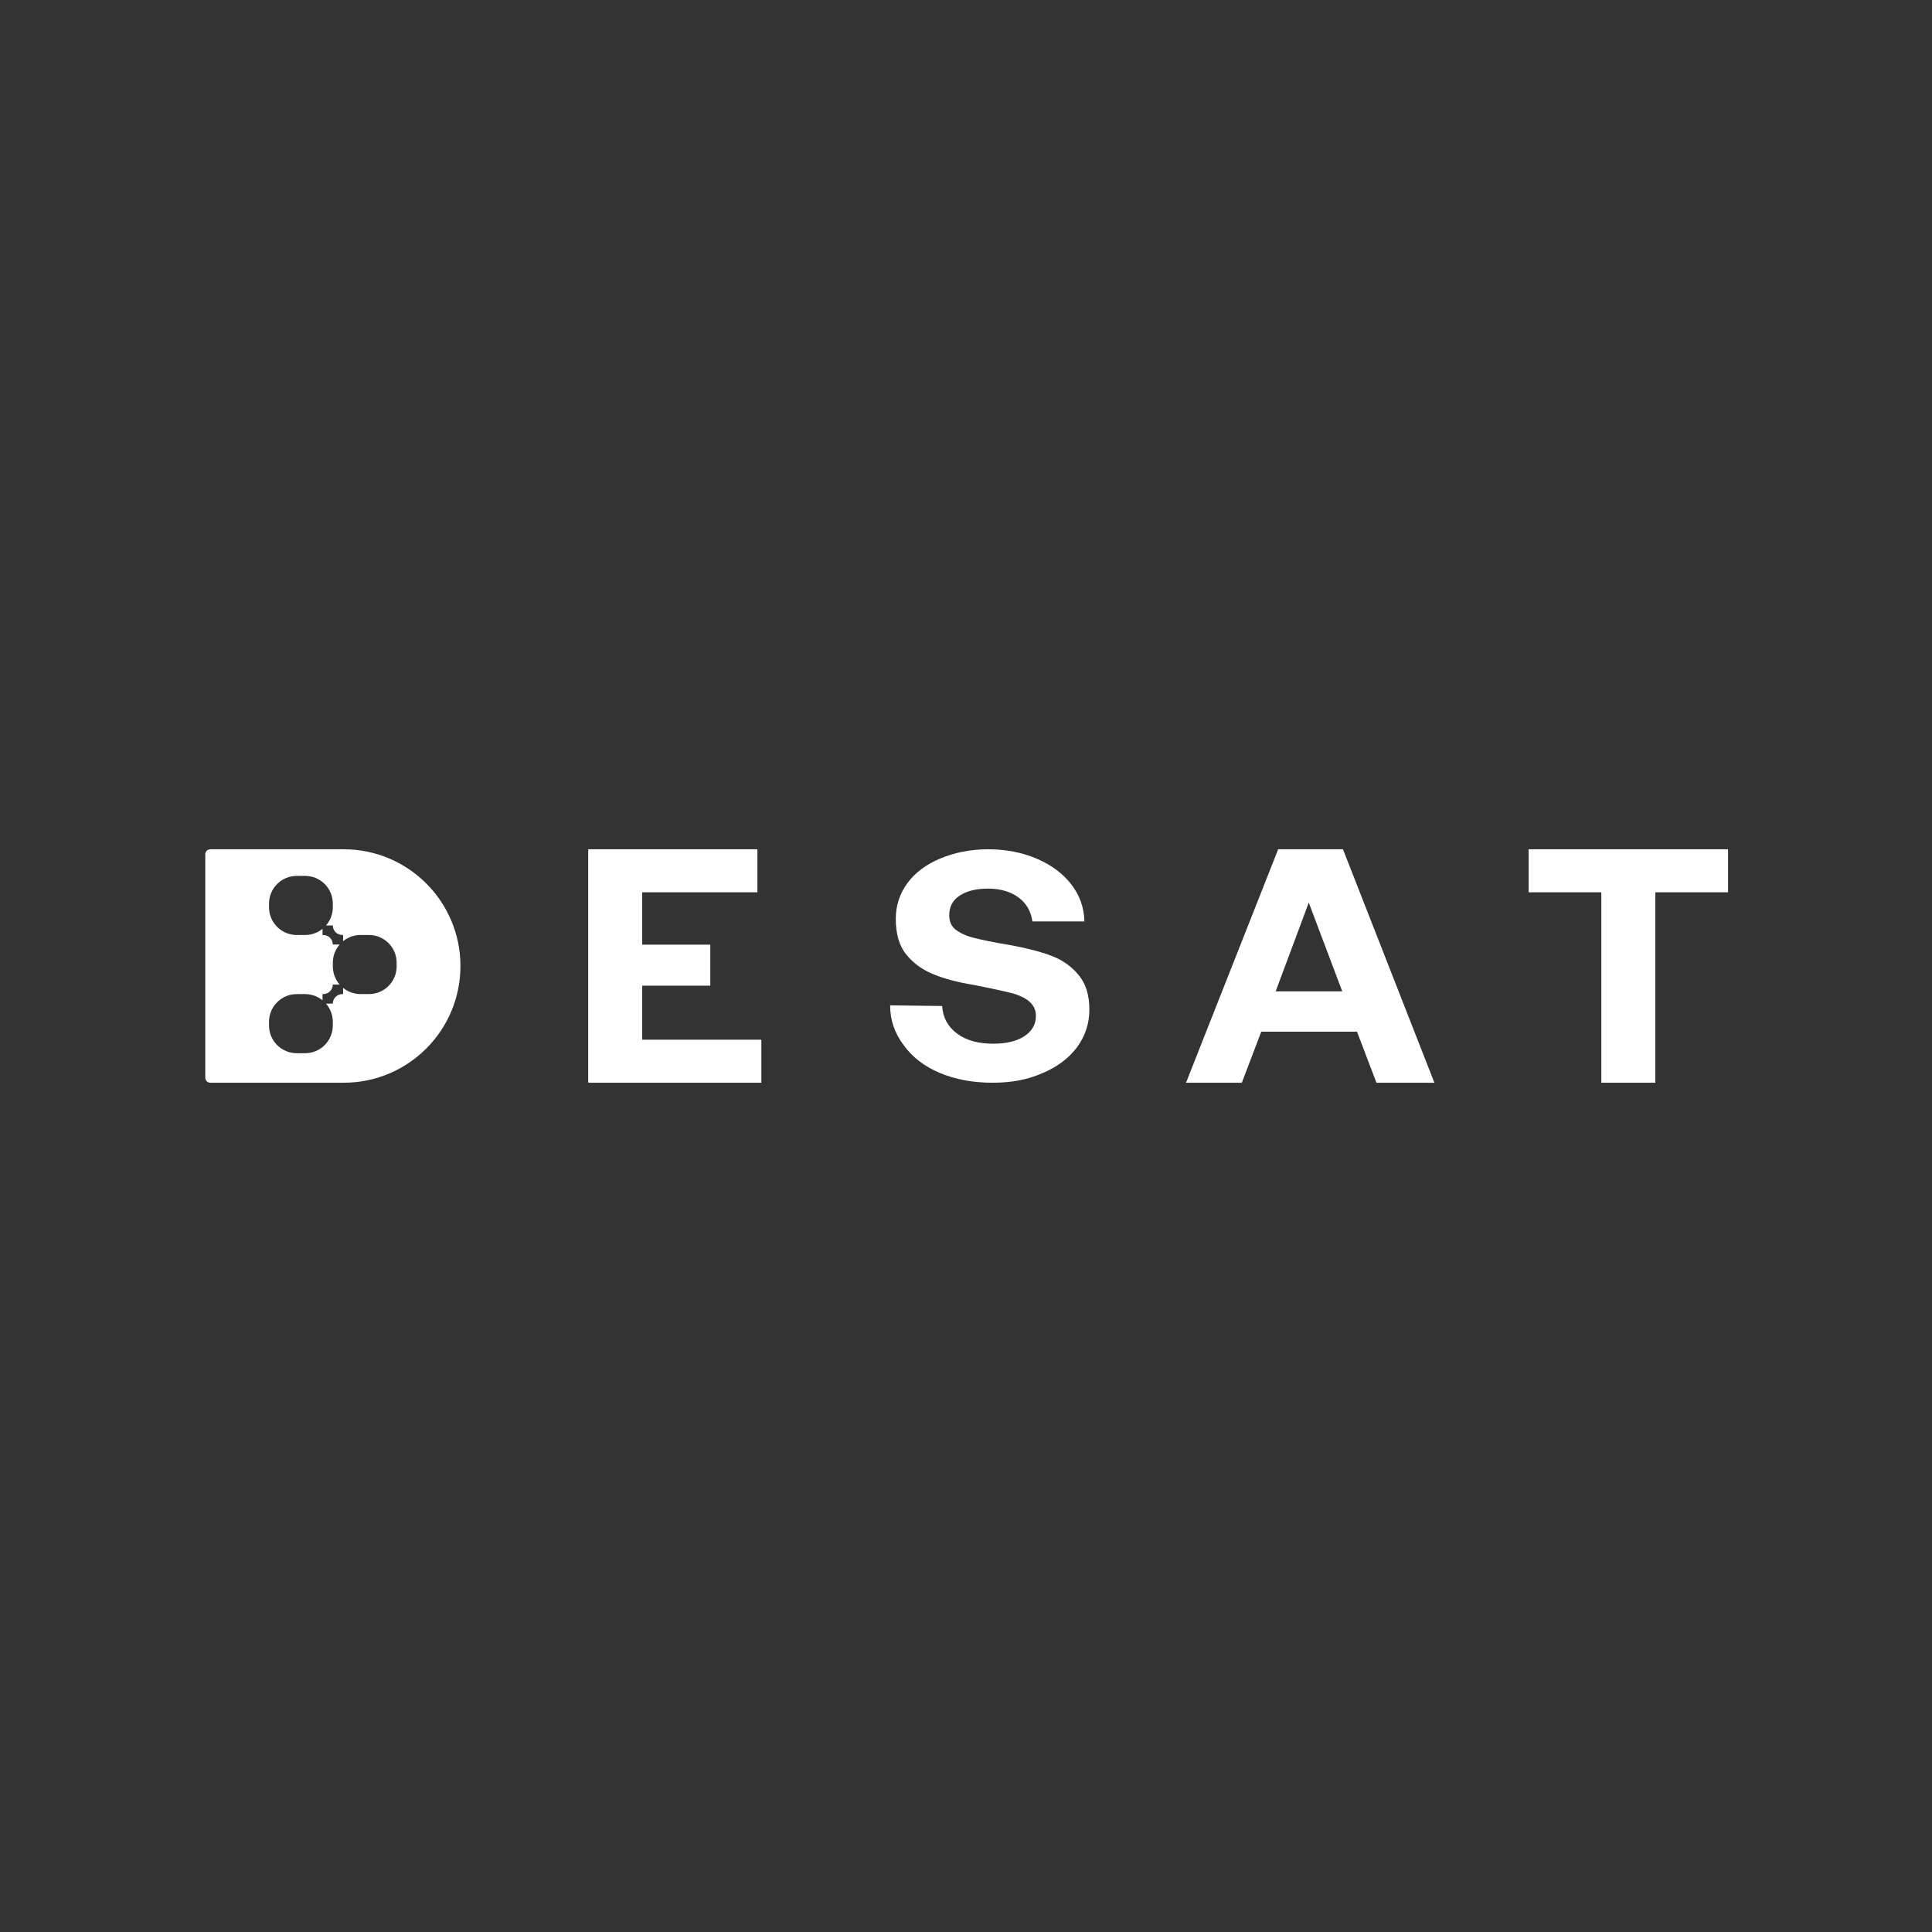 <svg width="240" height="240" viewBox="0 0 240 240" fill="none" xmlns="http://www.w3.org/2000/svg">
<rect x="0" y="0" width="240" height="240" fill="#333333" stroke="none"/>
<path d="M189.891 105.5H214.664V110.844H205.631V134.5H198.923V110.844H189.891V105.5Z" fill="white"/>
<path d="M147.332 134.5L158.78 105.5H166.829L178.187 134.5H170.987L168.573 128.161H156.678L154.263 134.5H147.332ZM158.467 123.149H166.739L162.581 112.129L158.467 123.149Z" fill="white"/>
<path d="M117.037 124.969C117.125 126.395 117.74 127.535 118.883 128.39C120.026 129.246 121.521 129.653 123.412 129.653C124.95 129.653 126.225 129.368 127.192 128.757C128.16 128.146 128.687 127.291 128.687 126.191C128.687 125.458 128.379 124.847 127.852 124.399C127.324 123.951 126.533 123.584 125.566 123.34C124.599 123.096 123.06 122.77 121.037 122.362C119.015 122.037 117.301 121.588 115.938 121.018C114.531 120.448 113.432 119.633 112.553 118.534C111.673 117.434 111.278 115.968 111.278 114.135C111.278 112.506 111.761 110.999 112.728 109.695C113.696 108.392 115.058 107.374 116.817 106.64C118.576 105.907 120.554 105.5 122.752 105.5C124.994 105.5 127.017 105.907 128.819 106.681C130.621 107.455 132.028 108.514 133.083 109.858C134.139 111.243 134.666 112.75 134.71 114.461H128.247C128.072 113.239 127.544 112.261 126.577 111.528C125.61 110.795 124.335 110.388 122.752 110.388C121.257 110.388 120.114 110.673 119.235 111.243C118.356 111.813 117.916 112.628 117.916 113.687C117.916 114.461 118.18 115.072 118.707 115.479C119.235 115.886 119.982 116.253 120.95 116.497C121.917 116.742 123.412 117.067 125.434 117.393C127.456 117.76 129.215 118.208 130.621 118.737C132.028 119.267 133.127 120.081 134.007 121.14C134.886 122.199 135.326 123.625 135.326 125.417C135.326 127.169 134.798 128.716 133.787 130.101C132.732 131.486 131.325 132.545 129.478 133.319C127.632 134.133 125.61 134.5 123.324 134.5C120.862 134.5 118.663 134.093 116.729 133.278C114.795 132.463 113.3 131.282 112.245 129.816C111.146 128.35 110.574 126.721 110.574 124.888L117.037 124.969Z" fill="white"/>
<path d="M73.07 105.5H94.087V110.844H79.778V117.349H88.234V122.444H79.778V129.156H94.579V134.5H73.07V105.5Z" fill="white"/>
<path d="M42.698 105.5C50.706 105.5 57.198 111.992 57.198 120C57.198 128.008 50.706 134.5 42.698 134.5H26.121C25.778 134.5 25.5 134.222 25.5 133.879V106.121C25.5 105.778 25.778 105.5 26.121 105.5H42.698ZM36.862 108.808C34.961 108.808 33.419 110.349 33.419 112.251V112.706C33.419 114.607 34.961 116.149 36.862 116.149H37.9C38.72 116.149 39.473 115.862 40.065 115.384V116.147H40.158C40.812 116.148 41.343 116.677 41.343 117.331H42.192C41.666 117.936 41.348 118.726 41.348 119.591V120.047C41.348 120.911 41.667 121.701 42.193 122.306H41.344C41.343 122.959 40.813 123.489 40.159 123.489H40.065L40.065 124.256C39.473 123.778 38.72 123.491 37.9 123.491H36.862C34.961 123.491 33.419 125.033 33.419 126.935V127.39C33.419 129.291 34.961 130.833 36.862 130.833H37.9C39.802 130.833 41.343 129.291 41.344 127.39V126.935C41.344 126.07 41.024 125.279 40.497 124.674H41.344C41.344 124.02 41.873 123.489 42.527 123.489H42.621V122.719C43.213 123.2 43.968 123.489 44.79 123.489H45.829C47.73 123.489 49.271 121.948 49.272 120.047V119.591C49.272 117.689 47.73 116.148 45.829 116.147H44.79C43.968 116.148 43.213 116.436 42.621 116.917V114.964H42.62V116.147H42.526C41.873 116.147 41.344 115.617 41.343 114.964H40.499C41.025 114.359 41.344 113.57 41.344 112.706V112.251C41.344 110.35 39.802 108.808 37.9 108.808H36.862Z" fill="white"/>
</svg>
